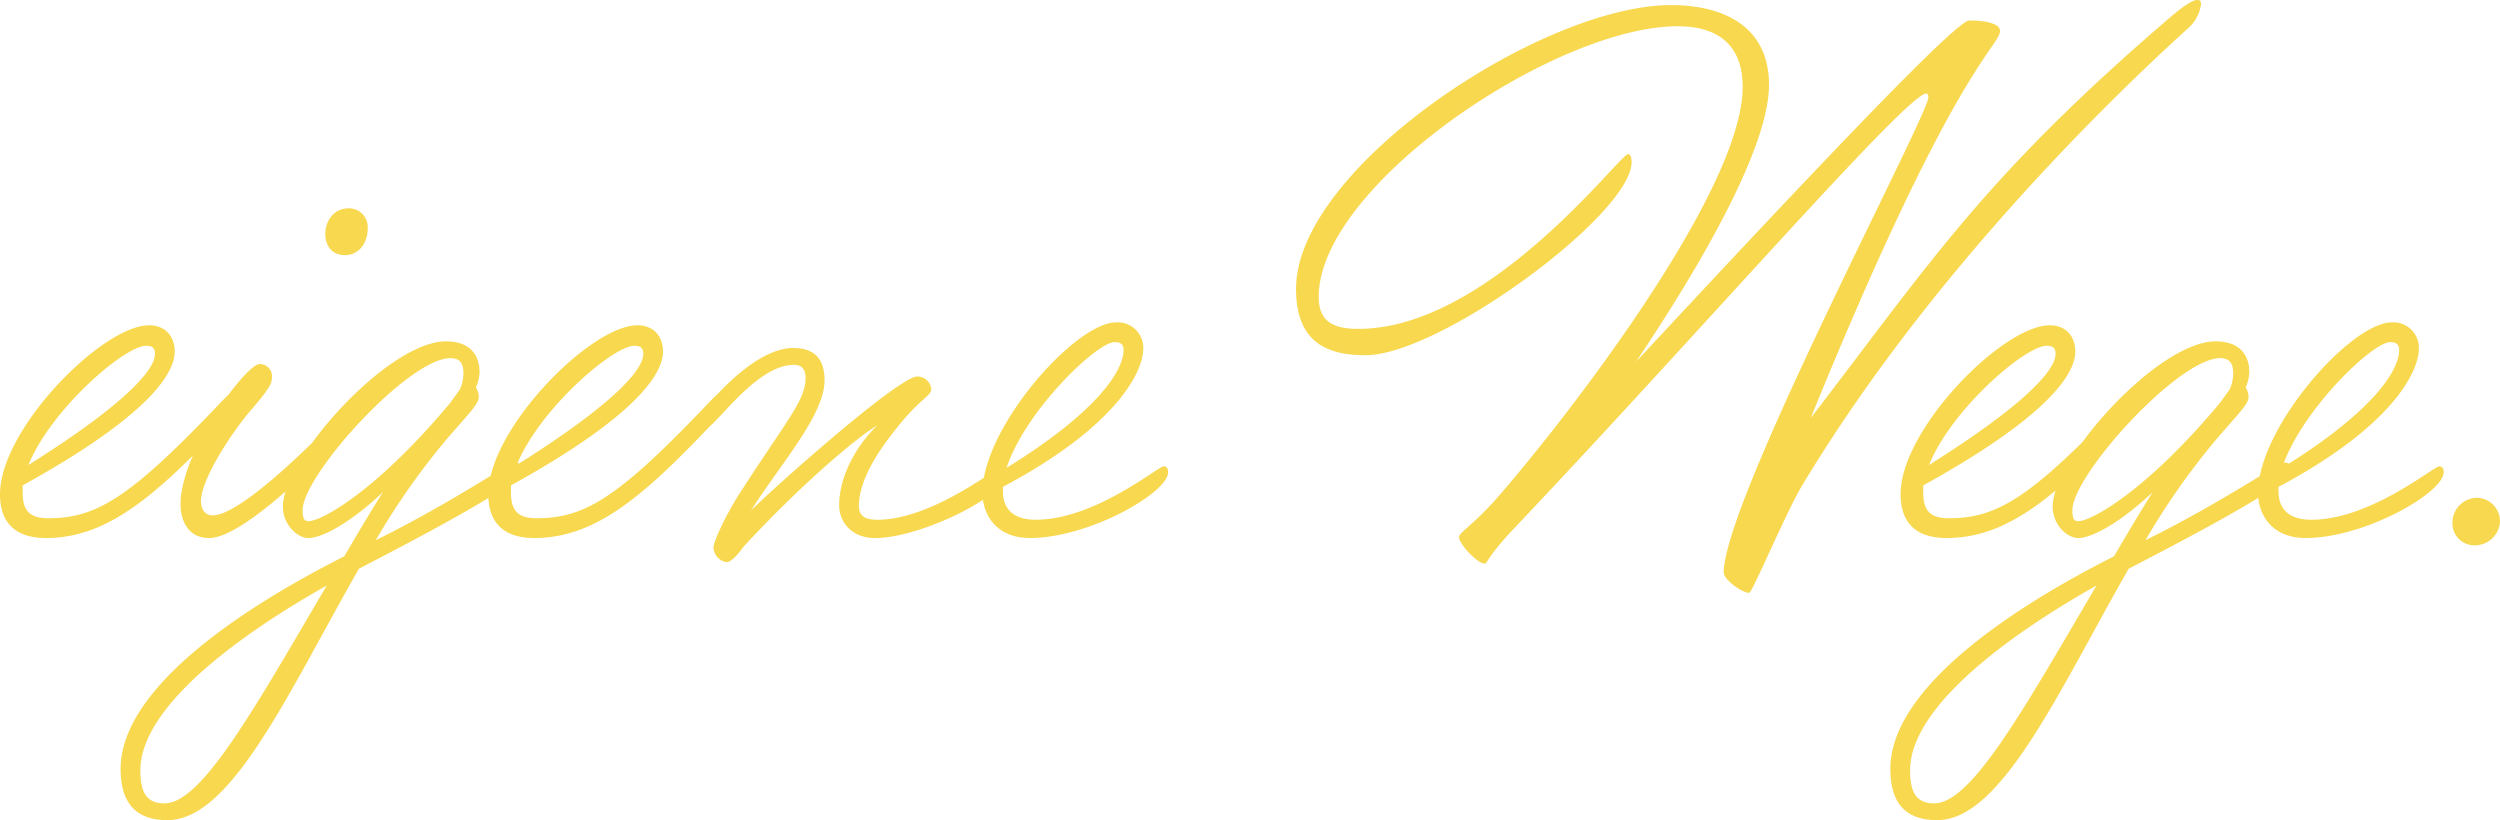 <svg xmlns="http://www.w3.org/2000/svg" width="454.86" height="149.226" viewBox="0 0 454.86 149.226"><path id="Pfad_350" data-name="Pfad 350" d="M4.655-7.98C27.531-20.615,32.319-28.329,32.319-32.319c0-2.66-1.6-4.788-4.655-4.788C19.152-37.107.532-18.221.532-6.384c0,5.32,2.926,7.98,8.379,7.98,11.172,0,19.95-7.714,32.319-20.748,1.33-1.463,3.591-3.724,3.591-4.788a1.45,1.45,0,0,0-1.463-1.33c-.532,0-1.463.931-3.99,3.591C23.807-5.453,17.822-2,9.31-2,5.852-2,4.655-3.458,4.655-6.65ZM5.719-11.7c3.99-9.975,17.423-21.679,21.413-21.679,1.064,0,1.6.4,1.6,1.463C28.728-28.462,21.413-21.546,5.719-11.7Zm59.318-7.448c2.793-3.059,3.591-3.99,3.591-4.788a1.434,1.434,0,0,0-1.463-1.33c-.532,0-1.862,1.33-3.99,3.591-6.251,6.65-19.019,19.152-23.94,19.152-1.064,0-2.128-.665-2.128-2.66,0-3.857,5.586-12.5,9.31-16.758,3.458-3.99,3.591-4.788,3.591-5.719a2.2,2.2,0,0,0-2.261-2.394c-2.394,0-14.364,15.827-14.364,25.536,0,3.059,1.463,6.118,5.187,6.118C44.821,1.6,58.786-12.5,65.037-19.152ZM63.308-49.875c2.66,0,4.123-2.394,4.123-4.788a3.423,3.423,0,0,0-3.458-3.724c-2.793,0-4.256,2.394-4.256,4.655C59.717-51.737,60.781-49.875,63.308-49.875ZM65.835,7.182C85.386-2.926,95.627-8.911,95.627-10.773A1.253,1.253,0,0,0,94.3-12.1c-1.33,0-10.64,6.783-25.4,14.1A129.524,129.524,0,0,1,82.46-17.157c3.724-4.256,5.187-5.719,5.187-6.916a3.327,3.327,0,0,0-.532-1.729A7.148,7.148,0,0,0,87.78-28.6c0-2.793-1.463-5.586-6.118-5.586C71.155-34.181,52-12.768,52-4.123,52-.8,54.663,1.6,56.658,1.6c2.527,0,7.847-2.926,13.566-8.379-2.527,3.99-4.788,7.847-7.049,11.7-22.078,11.172-40.7,25.27-40.7,38.7,0,5.586,2.261,9.31,8.512,9.31C42.693,52.934,53.067,29.526,65.835,7.182Zm-5.852,3.059c-13.3,22.61-22.743,39.634-29.526,39.634-3.059,0-4.389-1.729-4.389-5.985C26.068,32.585,43.225,19.684,59.983,10.241ZM82.46-23.009C69.16-7.049,59.052-1.463,56.658-1.463c-.8,0-1.064-.532-1.064-2,0-6.384,19.285-27.664,26.866-27.664,1.862,0,2.394,1.064,2.394,2.793a7.248,7.248,0,0,1-.665,2.926ZM93.5-7.98c22.876-12.635,27.664-20.349,27.664-24.339,0-2.66-1.6-4.788-4.655-4.788-8.512,0-27.132,18.886-27.132,30.723,0,5.32,2.926,7.98,8.379,7.98,11.172,0,19.95-7.714,32.319-20.748,1.33-1.463,3.591-3.724,3.591-4.788a1.45,1.45,0,0,0-1.463-1.33c-.532,0-1.463.931-3.99,3.591C112.651-5.453,106.666-2,98.154-2,94.7-2,93.5-3.458,93.5-6.65ZM94.563-11.7c3.99-9.975,17.423-21.679,21.413-21.679,1.064,0,1.6.4,1.6,1.463C117.572-28.462,110.257-21.546,94.563-11.7Zm65.569-7.182c-3.857,3.724-6.916,9.31-6.916,14.5,0,3.059,2.261,5.985,6.517,5.985,8.246,0,24.073-7.714,24.073-11.97,0-.665-.266-1.064-.8-1.064-1.064,0-12.768,9.709-22.876,9.709-2.66,0-3.325-1.064-3.325-2.527,0-5.32,4.522-11.438,8.246-15.827,3.325-3.857,4.921-4.256,4.921-5.453a2.554,2.554,0,0,0-2.527-2.261c-3.591,0-28.329,22.211-30.324,24.472,5.453-8.645,13.433-17.423,13.433-23.807,0-3.591-1.6-5.852-5.719-5.852-7.847,0-17.423,12.369-17.423,13.167a1.5,1.5,0,0,0,1.33,1.6c1.729,0,9.177-11.7,16.226-11.7,1.463,0,2.128.8,2.128,2.394,0,3.99-3.059,7.182-11.837,20.748C132.6-2.66,130.34,2.261,130.34,3.325a2.842,2.842,0,0,0,2.394,2.66c1.064,0,2.66-2.261,3.192-2.926C145.5-7.315,155.876-16.359,160.132-18.886ZM183.008-7.714c21.014-11.172,25.536-21.147,25.536-25.137a4.644,4.644,0,0,0-4.921-4.788c-7.448,0-24.339,19.152-24.339,30.989,0,3.99,2.527,8.246,8.645,8.246,10.773,0,25.137-8.246,25.137-11.97,0-.665-.266-1.064-.8-1.064-1.064,0-12.5,9.709-23.275,9.709-4.123,0-5.985-2-5.985-5.187Zm.665-3.458C187-21.413,200.032-34.048,203.357-34.048c1.064,0,1.6.4,1.6,1.463C204.953-29.127,200.7-21.679,183.673-11.172Zm146.3-9.044c26.2-64.372,34.447-67.564,34.447-70.49,0-1.33-2.793-1.862-5.586-1.862-2.128,0-22.211,20.748-60.648,62.111,14.9-22.211,24.206-40.565,24.206-50.407,0-10.507-8.113-14.5-17.822-14.5-23.541,0-68.229,29.659-68.229,51.6,0,9.842,5.719,12.1,12.635,12.1,13.566,0,48.412-25.669,48.412-35.112,0-.8-.133-1.463-.665-1.463-1.463,0-25.27,31.787-49.077,31.787-5.054,0-7.182-1.729-7.182-5.852,0-20.216,42.959-49.21,65.3-49.21,8.246,0,11.837,4.256,11.837,11.039,0,18.886-31.92,60.116-44.422,74.48C268.527-.665,266,.532,266,1.463c0,1.2,3.325,4.788,4.655,4.788.532,0,.266-1.064,5.586-6.65,33.782-35.644,71.288-78.869,74.746-78.869.266,0,.4.266.4.665,0,3.325-37.107,73.15-37.24,86.45,0,1.33,3.325,3.724,4.655,3.724.532,0,6.916-15.162,9.709-19.684,23.142-38.437,56.126-70.357,70.224-83.125a7.083,7.083,0,0,0,2.261-4.256c0-.532-.133-.8-.665-.8-.8,0-2.128.8-4.522,2.793C361.76-64.372,352.051-48.944,329.973-20.216ZM350.455-7.98c22.876-12.635,27.664-20.349,27.664-24.339,0-2.66-1.6-4.788-4.655-4.788-8.512,0-27.132,18.886-27.132,30.723,0,5.32,2.926,7.98,8.379,7.98,11.172,0,19.95-7.714,32.319-20.748,1.33-1.463,3.591-3.724,3.591-4.788a1.45,1.45,0,0,0-1.463-1.33c-.532,0-1.463.931-3.99,3.591C369.607-5.453,363.622-2,355.11-2c-3.458,0-4.655-1.463-4.655-4.655Zm1.064-3.724c3.99-9.975,17.423-21.679,21.413-21.679,1.064,0,1.6.4,1.6,1.463C374.528-28.462,367.213-21.546,351.519-11.7ZM387.828,7.182C407.379-2.926,417.62-8.911,417.62-10.773a1.253,1.253,0,0,0-1.33-1.33c-1.33,0-10.64,6.783-25.4,14.1a129.523,129.523,0,0,1,13.566-19.152c3.724-4.256,5.187-5.719,5.187-6.916a3.326,3.326,0,0,0-.532-1.729,7.147,7.147,0,0,0,.665-2.793c0-2.793-1.463-5.586-6.118-5.586C393.148-34.181,374-12.768,374-4.123,374-.8,376.656,1.6,378.651,1.6c2.527,0,7.847-2.926,13.566-8.379-2.527,3.99-4.788,7.847-7.049,11.7-22.078,11.172-40.7,25.27-40.7,38.7,0,5.586,2.261,9.31,8.512,9.31C364.686,52.934,375.06,29.526,387.828,7.182Zm-5.852,3.059c-13.3,22.61-22.743,39.634-29.526,39.634-3.059,0-4.389-1.729-4.389-5.985C348.061,32.585,365.218,19.684,381.976,10.241Zm22.477-33.25c-13.3,15.96-23.408,21.546-25.8,21.546-.8,0-1.064-.532-1.064-2,0-6.384,19.285-27.664,26.866-27.664,1.862,0,2.394,1.064,2.394,2.793a7.248,7.248,0,0,1-.665,2.926Zm10.64,15.295c21.014-11.172,25.536-21.147,25.536-25.137a4.644,4.644,0,0,0-4.921-4.788c-7.448,0-24.339,19.152-24.339,30.989,0,3.99,2.527,8.246,8.645,8.246,10.773,0,25.137-8.246,25.137-11.97,0-.665-.266-1.064-.8-1.064-1.064,0-12.5,9.709-23.275,9.709-4.123,0-5.985-2-5.985-5.187Zm.665-3.458c3.325-10.241,16.359-22.876,19.684-22.876,1.064,0,1.6.4,1.6,1.463C437.038-29.127,432.782-21.679,415.758-11.172Zm39.634,9.709a4.285,4.285,0,0,0-4.256-4.256,4.51,4.51,0,0,0-4.389,4.389,3.987,3.987,0,0,0,3.99,4.256A4.576,4.576,0,0,0,455.392-1.463Z" transform="translate(-0.532 96.292)" fill="#f8d84e"></path></svg>